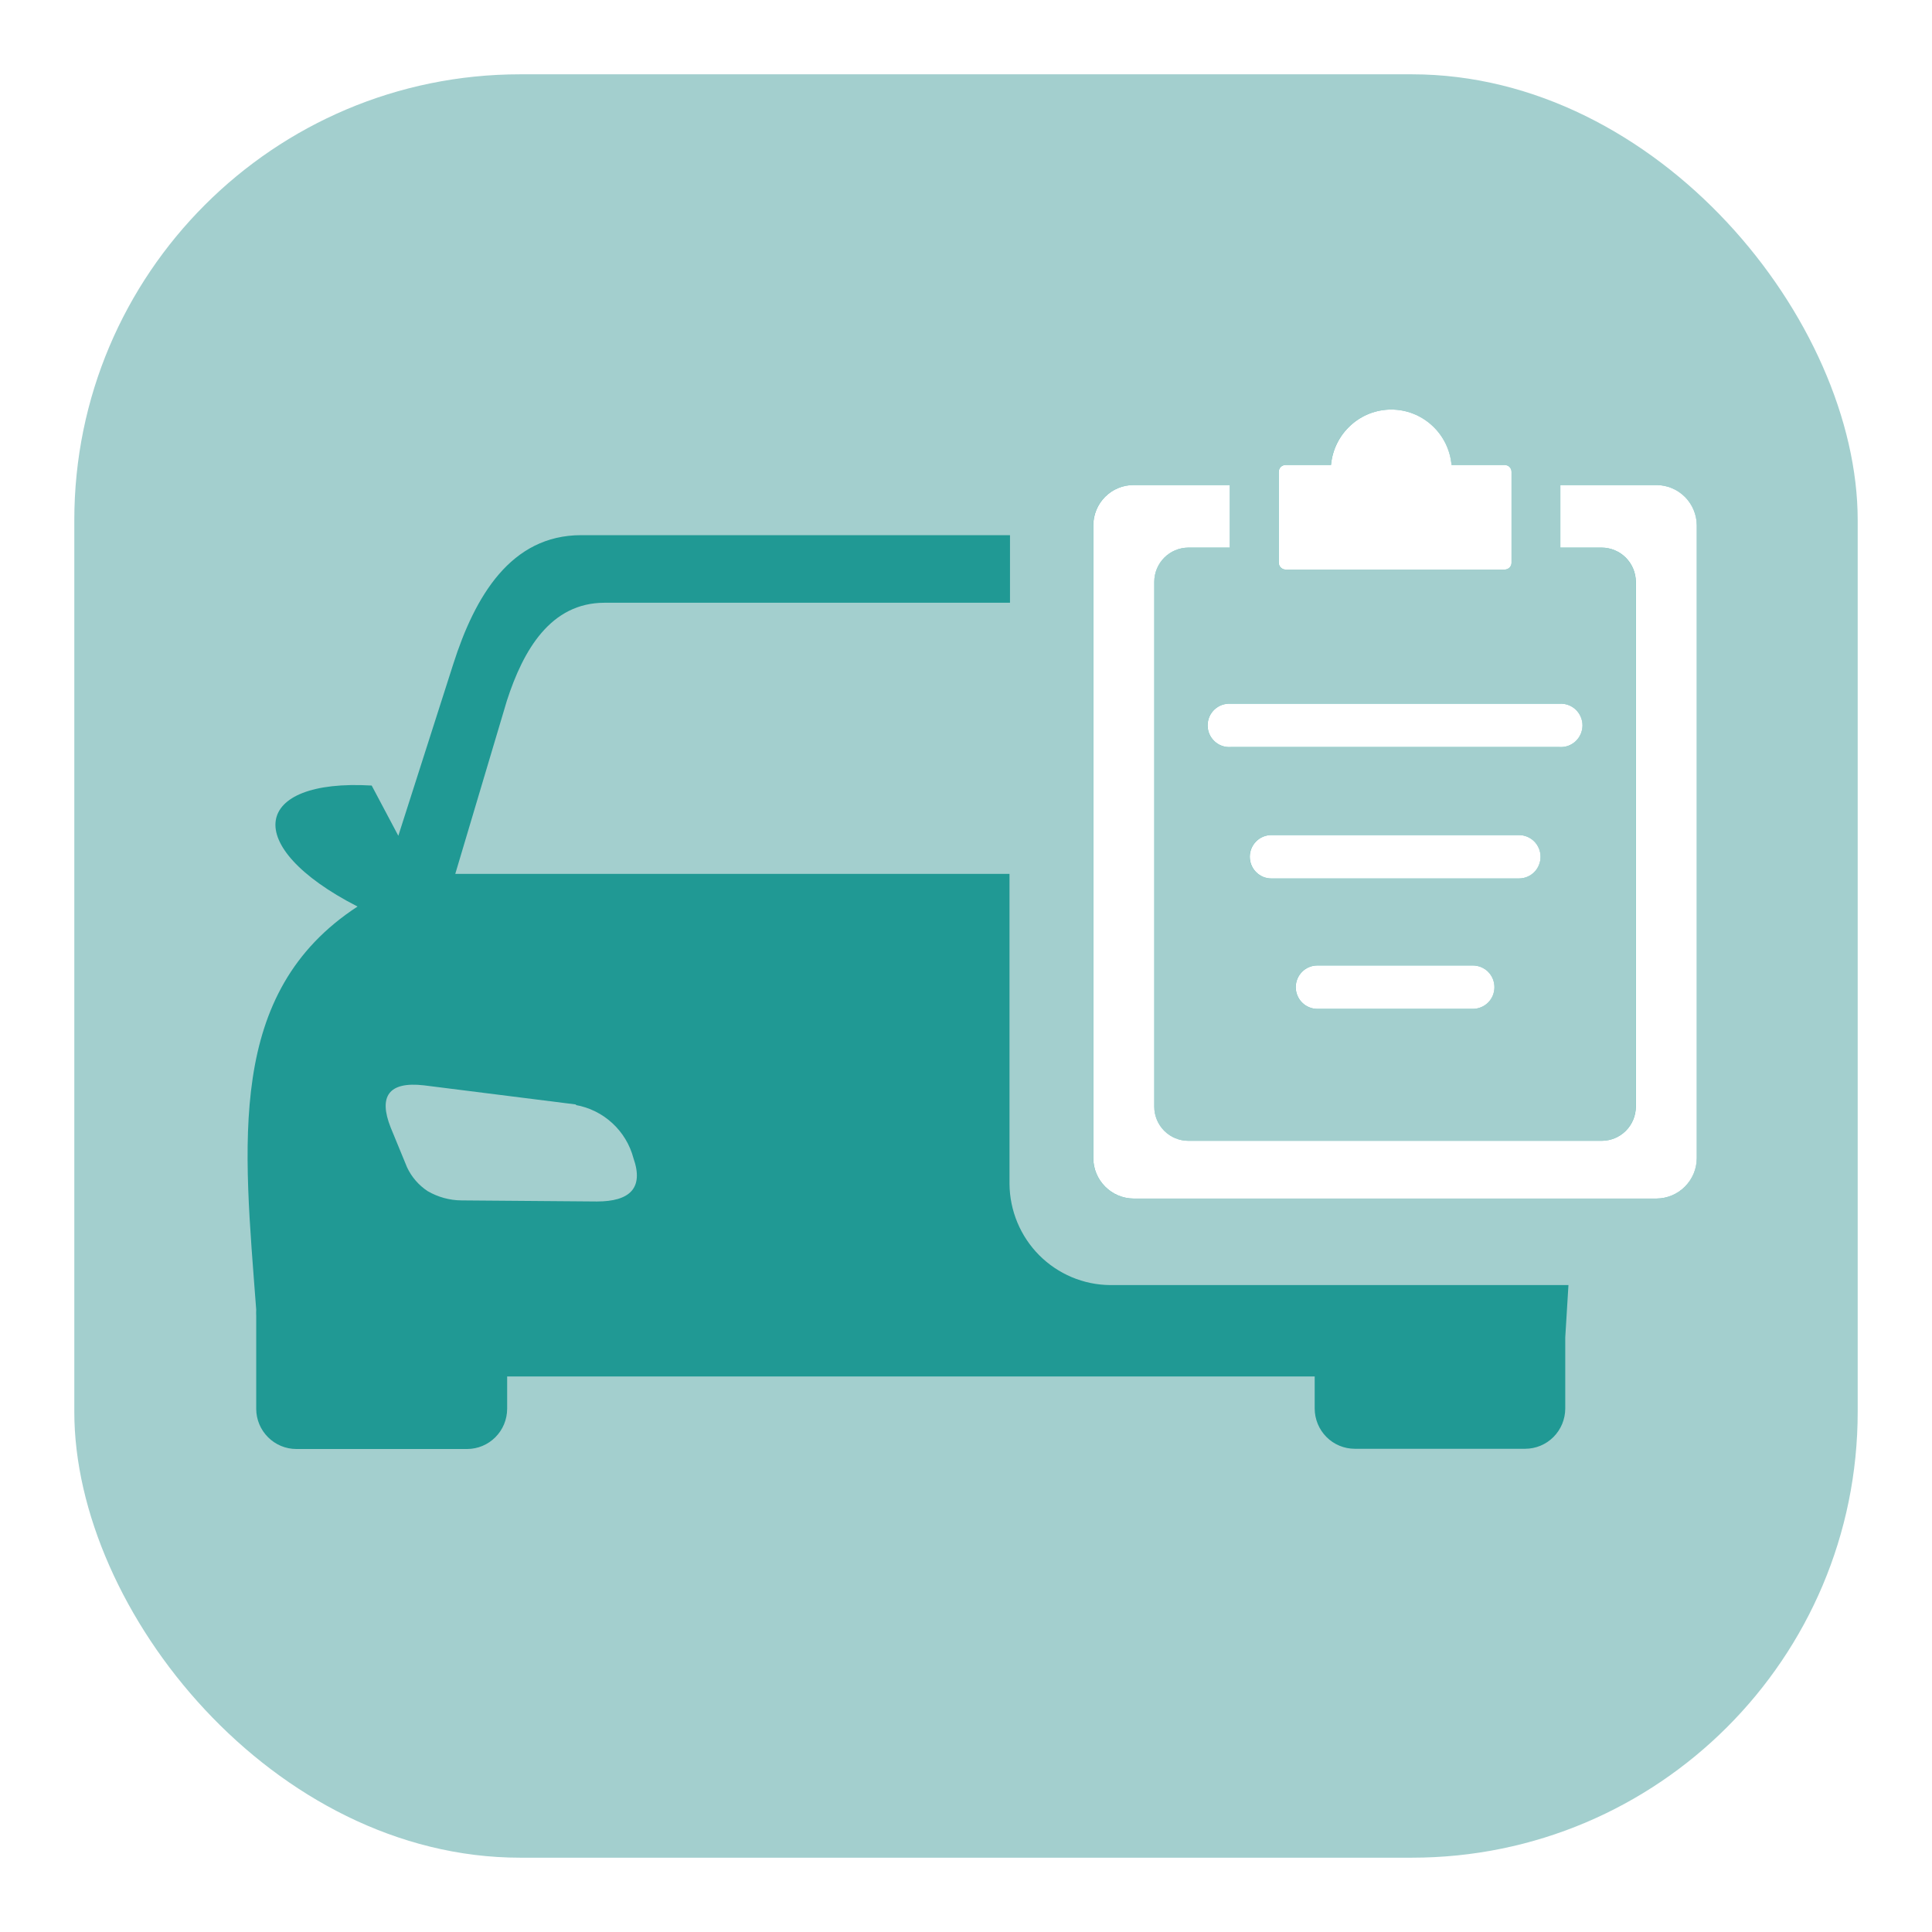 <svg width="52" height="52" viewBox="0 0 52 52" fill="none" xmlns="http://www.w3.org/2000/svg">
<g filter="url(#filter0_dd_111_1381)">
<rect x="2" y="1" width="48" height="48" rx="12" fill="#A3CFCE"/>
<g clip-path="url(#clip0_111_1381)">
<path fill-rule="evenodd" clip-rule="evenodd" d="M9.623 23.4C6.449 21.77 6.798 19.954 10.004 20.143L10.721 21.495L12.2 16.872C12.781 15.054 13.746 13.404 15.643 13.404H27.184V15.223H16.272C14.828 15.223 14.088 16.48 13.641 17.865L12.254 22.52H27.171V30.866C27.177 31.586 27.464 32.275 27.97 32.784C28.477 33.293 29.162 33.582 29.878 33.588H42.215L42.129 34.998V36.912C42.128 37.199 42.014 37.474 41.812 37.677C41.61 37.88 41.336 37.994 41.05 37.994H36.464C36.178 37.994 35.904 37.88 35.702 37.677C35.5 37.474 35.386 37.199 35.385 36.912V36.047H13.65V36.919C13.649 37.205 13.536 37.48 13.334 37.682C13.133 37.885 12.86 37.999 12.574 38H7.976C7.69 38 7.416 37.886 7.214 37.683C7.011 37.481 6.897 37.206 6.896 36.919V34.42C6.893 34.364 6.893 34.307 6.896 34.251C6.56 29.781 6.071 25.716 9.623 23.4ZM30.507 12.055H33.096V13.739H31.979C31.738 13.741 31.507 13.838 31.336 14.009C31.165 14.181 31.068 14.412 31.065 14.655V28.789C31.067 29.032 31.164 29.264 31.335 29.436C31.506 29.607 31.738 29.704 31.979 29.705H43.113C43.355 29.704 43.586 29.607 43.757 29.436C43.928 29.264 44.025 29.032 44.027 28.789V14.655C44.025 14.412 43.927 14.181 43.756 14.009C43.585 13.838 43.354 13.741 43.113 13.739H41.996V12.055H44.586C44.872 12.056 45.147 12.172 45.349 12.375C45.552 12.579 45.666 12.855 45.668 13.143V30.174C45.665 30.461 45.55 30.736 45.348 30.939C45.145 31.142 44.872 31.257 44.586 31.259H30.507C30.221 31.257 29.947 31.142 29.744 30.939C29.542 30.736 29.427 30.461 29.424 30.174V13.143C29.424 12.854 29.538 12.577 29.741 12.373C29.944 12.169 30.22 12.055 30.507 12.055ZM35.455 26.154C35.3 26.154 35.153 26.092 35.044 25.983C34.935 25.873 34.874 25.725 34.874 25.57C34.874 25.415 34.935 25.266 35.044 25.157C35.153 25.047 35.3 24.986 35.455 24.986H39.641C39.795 24.986 39.943 25.047 40.051 25.157C40.16 25.266 40.222 25.415 40.222 25.57C40.222 25.725 40.16 25.873 40.051 25.983C39.943 26.092 39.795 26.154 39.641 26.154H35.455ZM34.217 22.644C34.063 22.644 33.915 22.583 33.806 22.473C33.697 22.364 33.636 22.215 33.636 22.06C33.636 21.905 33.697 21.757 33.806 21.647C33.915 21.538 34.063 21.476 34.217 21.476H40.882C41.036 21.476 41.184 21.538 41.292 21.647C41.401 21.757 41.463 21.905 41.463 22.06C41.463 22.215 41.401 22.364 41.292 22.473C41.184 22.583 41.036 22.644 40.882 22.644H34.217ZM33.125 19.106C33.045 19.112 32.965 19.101 32.89 19.075C32.815 19.048 32.745 19.006 32.687 18.951C32.628 18.897 32.582 18.831 32.55 18.757C32.518 18.683 32.501 18.604 32.501 18.523C32.501 18.443 32.518 18.364 32.55 18.29C32.582 18.216 32.628 18.15 32.687 18.096C32.745 18.041 32.815 17.999 32.89 17.973C32.965 17.946 33.045 17.935 33.125 17.941H41.967C42.047 17.935 42.127 17.946 42.202 17.973C42.278 17.999 42.347 18.041 42.405 18.096C42.464 18.15 42.511 18.216 42.543 18.29C42.575 18.364 42.591 18.443 42.591 18.523C42.591 18.604 42.575 18.683 42.543 18.757C42.511 18.831 42.464 18.897 42.405 18.951C42.347 19.006 42.278 19.048 42.202 19.075C42.127 19.101 42.047 19.112 41.967 19.106H33.125ZM34.598 11.515H35.823C35.859 11.108 36.045 10.729 36.345 10.453C36.645 10.176 37.038 10.023 37.445 10.023C37.852 10.023 38.244 10.176 38.544 10.453C38.844 10.729 39.031 11.108 39.066 11.515H40.501C40.549 11.516 40.594 11.536 40.628 11.57C40.662 11.604 40.681 11.649 40.682 11.697V14.148C40.681 14.196 40.662 14.242 40.628 14.275C40.594 14.309 40.549 14.329 40.501 14.33H34.598C34.55 14.329 34.504 14.309 34.471 14.275C34.437 14.242 34.417 14.196 34.417 14.148V11.697C34.417 11.649 34.436 11.603 34.47 11.569C34.504 11.535 34.55 11.515 34.598 11.515ZM36.775 12.262C36.889 12.422 37.039 12.552 37.213 12.642C37.352 12.682 37.499 12.682 37.638 12.642C37.862 12.52 38.041 12.328 38.149 12.096C38.154 12.037 38.154 11.977 38.149 11.918C38.149 11.821 38.13 11.726 38.094 11.637C38.057 11.548 38.003 11.467 37.935 11.399C37.867 11.331 37.787 11.277 37.699 11.24C37.61 11.203 37.515 11.184 37.419 11.184C37.323 11.184 37.228 11.203 37.14 11.24C37.051 11.277 36.971 11.331 36.903 11.399C36.835 11.467 36.781 11.548 36.745 11.637C36.708 11.726 36.689 11.821 36.689 11.918C36.689 12.034 36.713 12.149 36.759 12.256L36.775 12.262ZM15.51 28.728L11.41 28.212C10.457 28.103 10.184 28.511 10.515 29.347L10.956 30.419C11.078 30.679 11.269 30.9 11.508 31.058C11.786 31.22 12.101 31.307 12.422 31.309L16.066 31.338C16.945 31.338 17.335 30.984 17.049 30.171C16.953 29.808 16.755 29.481 16.479 29.228C16.204 28.975 15.862 28.806 15.494 28.741L15.51 28.728Z" fill="#209994"/>
<path d="M33.098 12.055H30.508C30.221 12.055 29.946 12.169 29.743 12.373C29.54 12.577 29.426 12.854 29.426 13.143V30.174C29.428 30.461 29.543 30.736 29.746 30.939C29.948 31.142 30.222 31.257 30.508 31.259H44.587C44.873 31.257 45.147 31.142 45.349 30.939C45.552 30.736 45.667 30.461 45.669 30.174V13.143C45.668 12.855 45.553 12.579 45.351 12.375C45.148 12.172 44.874 12.056 44.587 12.055H41.997V13.739H43.114C43.356 13.741 43.587 13.838 43.758 14.009C43.929 14.181 44.026 14.412 44.029 14.655V28.789C44.027 29.032 43.93 29.264 43.759 29.436C43.588 29.607 43.356 29.704 43.114 29.705H31.981C31.739 29.704 31.508 29.607 31.336 29.436C31.165 29.264 31.068 29.032 31.067 28.789V14.655C31.069 14.412 31.166 14.181 31.337 14.009C31.508 13.838 31.739 13.741 31.981 13.739H33.098V12.055Z" fill="white"/>
<path d="M35.045 25.983C35.154 26.092 35.302 26.154 35.456 26.154H39.642C39.796 26.154 39.944 26.092 40.053 25.983C40.162 25.873 40.223 25.725 40.223 25.57C40.223 25.415 40.162 25.266 40.053 25.157C39.944 25.047 39.796 24.986 39.642 24.986H35.456C35.302 24.986 35.154 25.047 35.045 25.157C34.936 25.266 34.875 25.415 34.875 25.57C34.875 25.725 34.936 25.873 35.045 25.983Z" fill="white"/>
<path d="M33.808 22.473C33.916 22.583 34.064 22.644 34.218 22.644H40.883C41.037 22.644 41.185 22.583 41.294 22.473C41.403 22.364 41.464 22.215 41.464 22.06C41.464 21.905 41.403 21.757 41.294 21.647C41.185 21.538 41.037 21.476 40.883 21.476H34.218C34.064 21.476 33.916 21.538 33.808 21.647C33.699 21.757 33.638 21.905 33.638 22.06C33.638 22.215 33.699 22.364 33.808 22.473Z" fill="white"/>
<path d="M32.891 19.075C32.967 19.101 33.047 19.112 33.127 19.106H41.969C42.048 19.112 42.128 19.101 42.204 19.075C42.279 19.048 42.348 19.006 42.407 18.951C42.465 18.897 42.512 18.831 42.544 18.757C42.576 18.683 42.593 18.604 42.593 18.523C42.593 18.443 42.576 18.364 42.544 18.29C42.512 18.216 42.465 18.15 42.407 18.096C42.348 18.041 42.279 17.999 42.204 17.973C42.128 17.946 42.048 17.935 41.969 17.941H33.127C33.047 17.935 32.967 17.946 32.891 17.973C32.816 17.999 32.747 18.041 32.688 18.096C32.63 18.15 32.583 18.216 32.551 18.29C32.519 18.364 32.503 18.443 32.503 18.523C32.503 18.604 32.519 18.683 32.551 18.757C32.583 18.831 32.63 18.897 32.688 18.951C32.747 19.006 32.816 19.048 32.891 19.075Z" fill="white"/>
<path d="M35.824 11.515H34.599C34.551 11.515 34.505 11.535 34.471 11.569C34.437 11.603 34.418 11.649 34.418 11.697V14.148C34.419 14.196 34.438 14.242 34.472 14.275C34.506 14.309 34.551 14.329 34.599 14.33H40.502C40.55 14.329 40.596 14.309 40.63 14.275C40.663 14.242 40.682 14.196 40.683 14.148V11.697C40.682 11.649 40.663 11.604 40.63 11.57C40.596 11.536 40.55 11.516 40.502 11.515H39.068C39.032 11.108 38.846 10.729 38.545 10.453C38.245 10.176 37.853 10.023 37.446 10.023C37.039 10.023 36.647 10.176 36.347 10.453C36.047 10.729 35.86 11.108 35.824 11.515Z" fill="white"/>
</g>
</g>
<defs>
<filter id="filter0_dd_111_1381" x="0.5" y="0.4" width="51" height="51.1" filterUnits="userSpaceOnUse" color-interpolation-filters="sRGB">
<feFlood flood-opacity="0" result="BackgroundImageFix"/>
<feColorMatrix in="SourceAlpha" type="matrix" values="0 0 0 0 0 0 0 0 0 0 0 0 0 0 0 0 0 0 127 0" result="hardAlpha"/>
<feMorphology radius="0.6" operator="dilate" in="SourceAlpha" result="effect1_dropShadow_111_1381"/>
<feOffset/>
<feComposite in2="hardAlpha" operator="out"/>
<feColorMatrix type="matrix" values="0 0 0 0 0 0 0 0 0 0 0 0 0 0 0 0 0 0 0.08 0"/>
<feBlend mode="normal" in2="BackgroundImageFix" result="effect1_dropShadow_111_1381"/>
<feColorMatrix in="SourceAlpha" type="matrix" values="0 0 0 0 0 0 0 0 0 0 0 0 0 0 0 0 0 0 127 0" result="hardAlpha"/>
<feMorphology radius="0.5" operator="erode" in="SourceAlpha" result="effect2_dropShadow_111_1381"/>
<feOffset dy="1"/>
<feGaussianBlur stdDeviation="1"/>
<feComposite in2="hardAlpha" operator="out"/>
<feColorMatrix type="matrix" values="0 0 0 0 0 0 0 0 0 0 0 0 0 0 0 0 0 0 0.08 0"/>
<feBlend mode="normal" in2="effect1_dropShadow_111_1381" result="effect2_dropShadow_111_1381"/>
<feBlend mode="normal" in="SourceGraphic" in2="effect2_dropShadow_111_1381" result="shape"/>
</filter>
<clipPath id="clip0_111_1381">
<rect width="39" height="28" fill="white" transform="translate(6.668 10)"/>
</clipPath>
</defs>
</svg>
